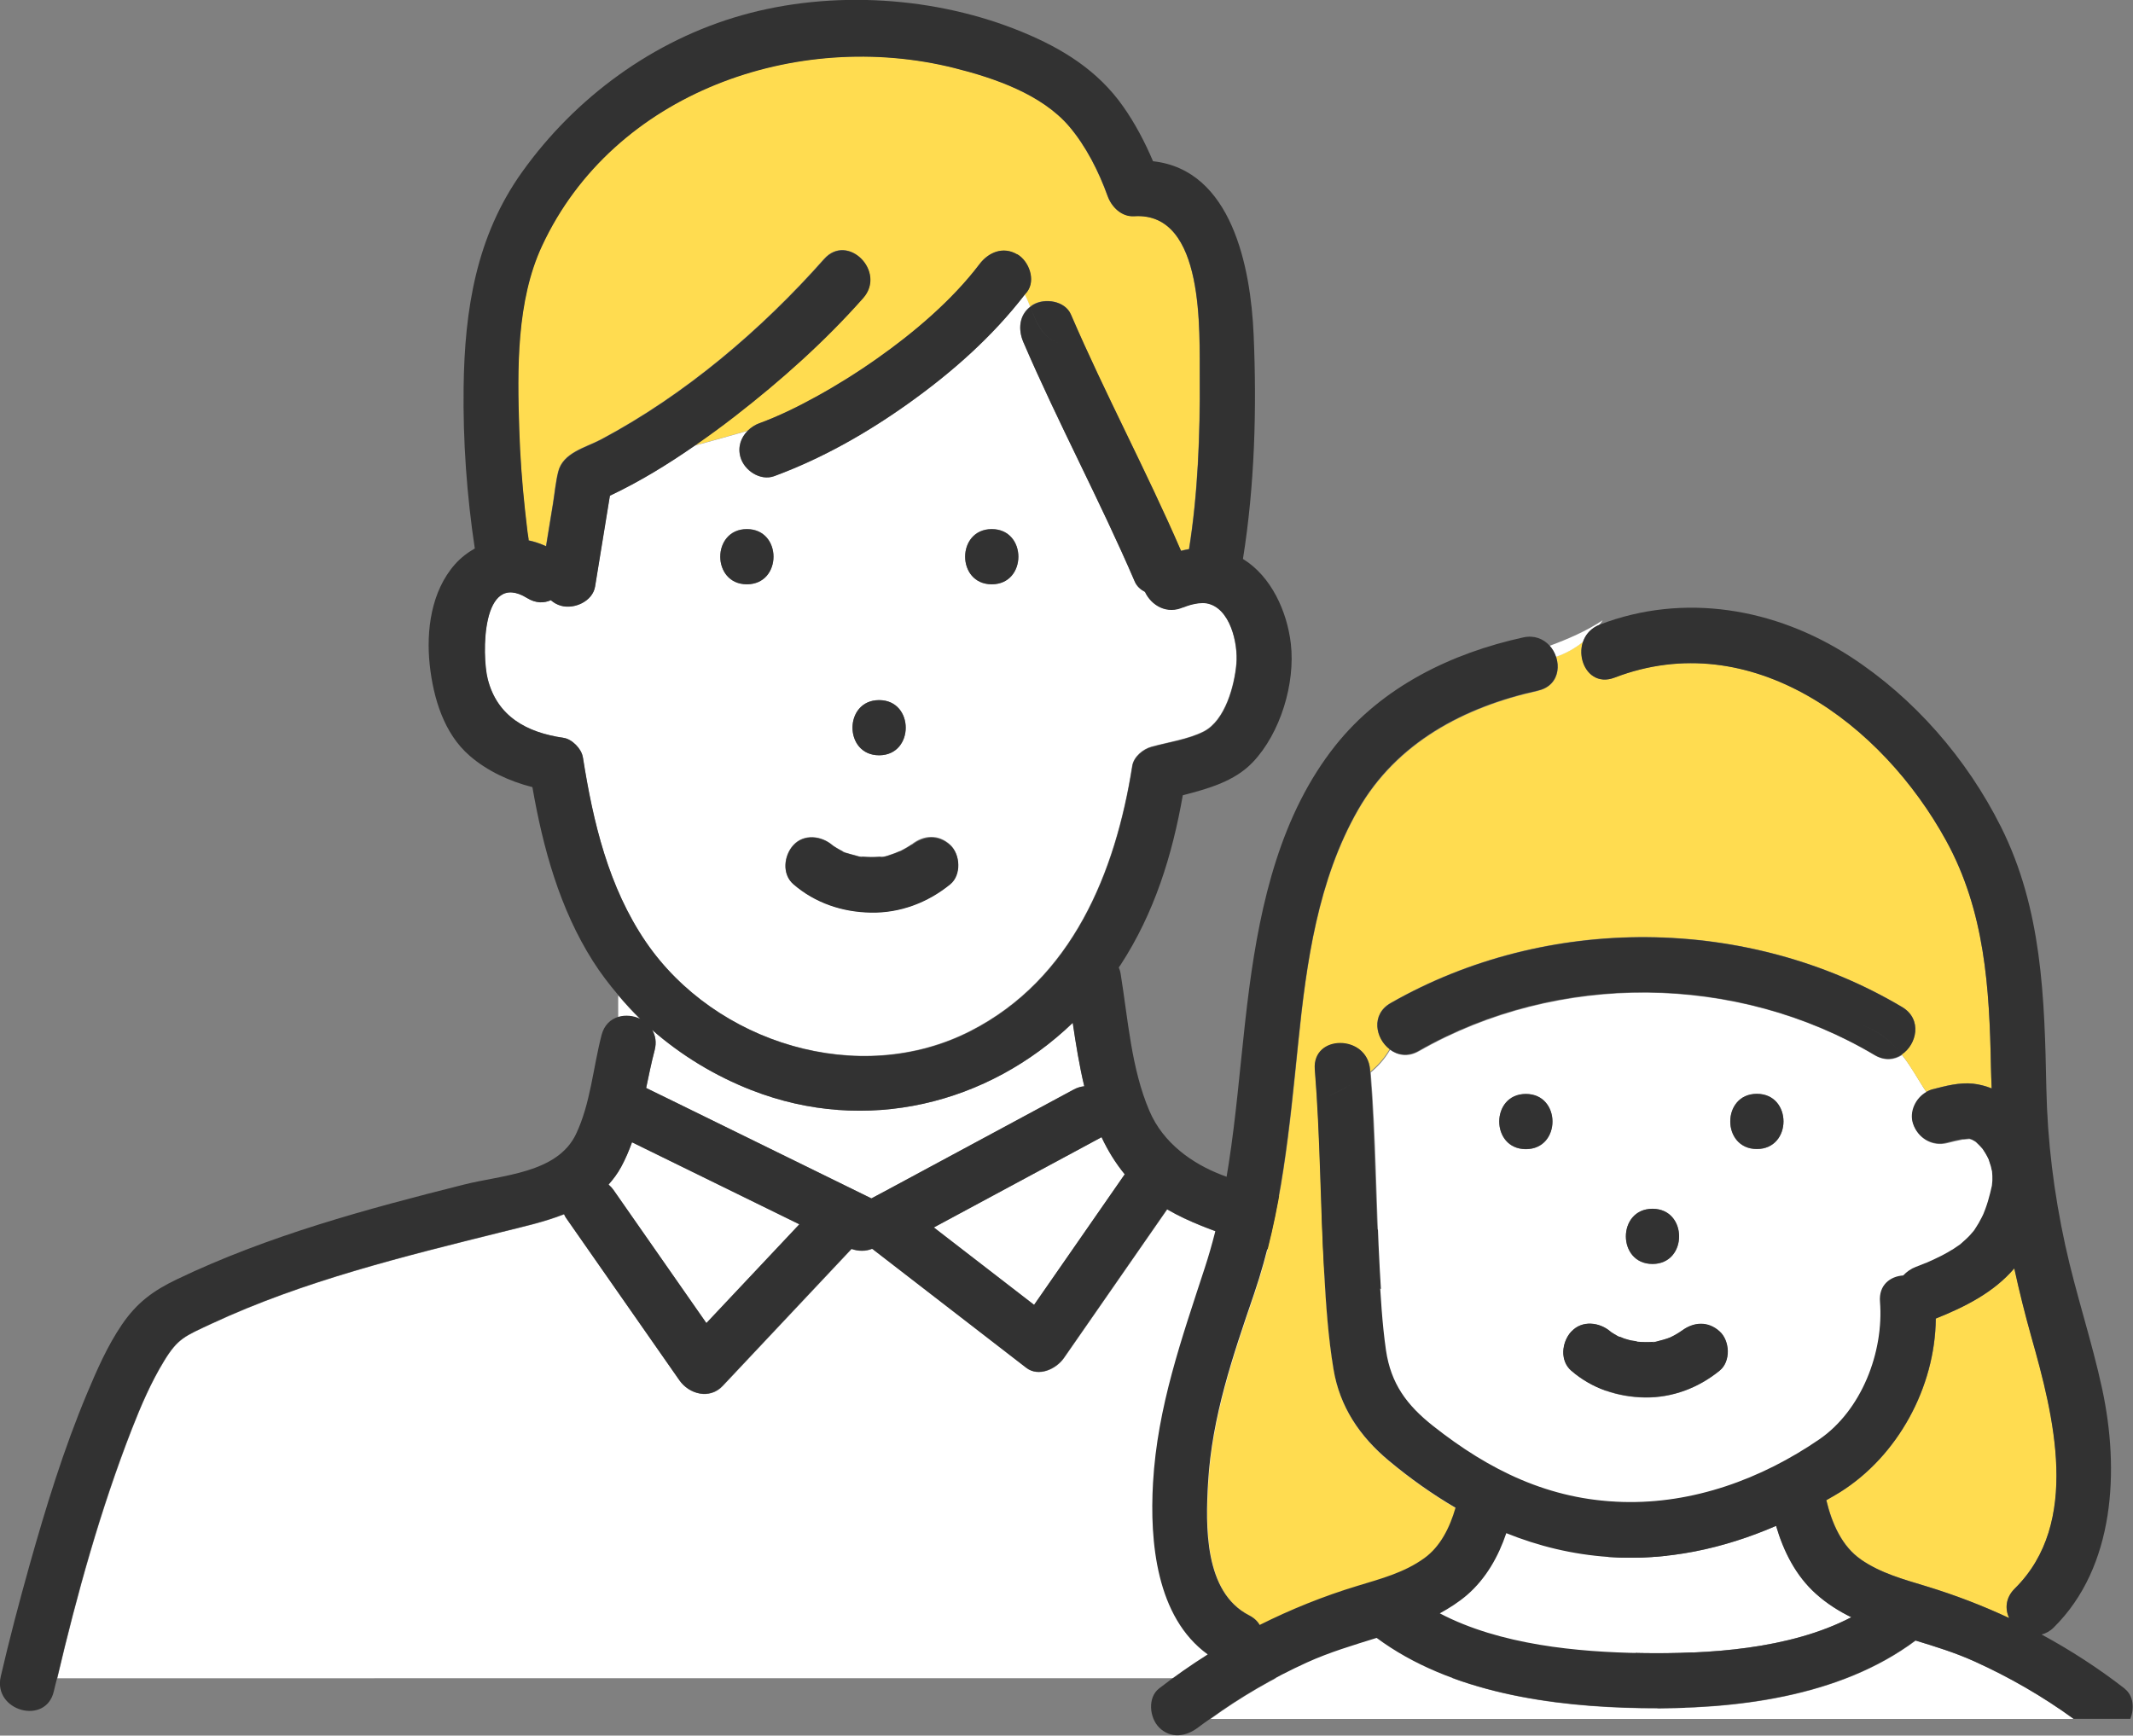 <?xml version="1.0" encoding="UTF-8"?>
<svg xmlns="http://www.w3.org/2000/svg" id="_レイヤー_2" data-name="レイヤー 2" viewBox="0 0 175.52 142.84">
  <rect x="0" y="0" width="175.52" height="142.84" fill="#808080" stroke="none"/>
  <defs>
    <style>
      .cls-1 {
        fill: #fff;
      }

      .cls-2 {
        fill: #ffdc50;
      }

      .cls-3 {
        fill: #323232;
      }
    </style>
  </defs>
  <g id="_レイヤー_1-2" data-name="レイヤー 1">
    <g>
      <g>
        <path class="cls-2" d="M62.51,34.83c1.52-.56,3.05-1.3,4.63-2.17,1.73-.95,3.4-2.01,5.02-3.14,3.09-2.17,6.21-4.83,8.43-7.77,.74-.98,1.94-1.49,3.1-.81,.97,.57,1.55,2.13,.81,3.1-.06,.07-.12,.14-.18,.21,.16,.32,.3,.65,.44,.99,.08-.06,.16-.13,.25-.18,.96-.56,2.62-.31,3.1,.81,2.83,6.57,6.22,12.89,9.06,19.45,.22-.05,.43-.11,.66-.14,.73-4.5,.92-9.44,.88-14.12-.03-3.61,.49-13.64-5.39-13.28-1.04,.07-1.86-.77-2.19-1.66-.73-2.01-1.78-4.11-3.17-5.74-2.27-2.66-6.17-3.98-9.45-4.8-12.95-3.24-28.04,2-33.92,14.63-2.12,4.55-2.04,10.18-1.88,15.08,.07,2.21,.23,4.43,.47,6.63,.05,.44,.1,.88,.15,1.32,.01,.09,.05,.38,.06,.51,.03,.2,.05,.4,.09,.6,0,.04,0,.07,0,.11,.49,.1,.97,.27,1.44,.48,.19-1.16,.38-2.33,.57-3.49,.14-.87,.22-1.77,.43-2.63,.39-1.59,2.24-1.98,3.54-2.67,6.88-3.65,13.19-9.02,18.34-14.84,1.94-2.19,5.14,1.03,3.21,3.21-3.17,3.58-6.77,6.79-10.55,9.72-1.08,.84-2.2,1.64-3.32,2.43,1.5-.41,2.95-.81,4.37-1.22,.27-.27,.61-.49,.99-.63Z"></path>
        <path class="cls-1" d="M99.27,49.63c-.43-.07-.87,.02-1.28,.12-.43,.1-1.03,.4-.56,.17-1.41,.69-2.71-.13-3.22-1.23-.37-.18-.68-.46-.84-.85-2.86-6.65-6.3-13.04-9.16-19.69-.45-1.04-.36-2.21,.56-2.92-.13-.33-.27-.67-.44-.99-2.7,3.51-6.02,6.43-9.63,9-3.4,2.42-7.07,4.51-10.99,5.95-1.16,.43-2.49-.48-2.79-1.58-.23-.84,.05-1.61,.6-2.15-1.43,.41-2.87,.81-4.37,1.22-2.22,1.54-4.52,2.96-6.97,4.11-.41,2.49-.81,4.99-1.22,7.48-.2,1.22-1.71,1.88-2.79,1.58-.34-.09-.62-.26-.85-.46-.56,.25-1.24,.26-1.94-.17-3.8-2.35-3.74,4.74-3.26,6.63,.78,3.1,3.21,4.43,6.25,4.87,.69,.1,1.48,.9,1.58,1.58,.84,5.33,2.11,10.69,5.19,15.21,5.69,8.34,17.56,12.01,26.71,7.33,8.36-4.27,11.93-13.03,13.31-21.81,.12-.76,.89-1.39,1.58-1.58,1.37-.38,3.06-.62,4.32-1.27,1.75-.91,2.51-3.76,2.67-5.56,.15-1.66-.51-4.65-2.47-4.99Zm-37.81-1.55c-2.92,0-2.92-4.54,0-4.54s2.92,4.54,0,4.54Zm10.88,9.54c2.92,0,2.92,4.54,0,4.54s-2.92-4.54,0-4.54Zm5.85,15.13c-1.85,1.51-4.14,2.38-6.55,2.33-2.34-.04-4.58-.79-6.36-2.33-.96-.83-.78-2.36,0-3.21,.87-.95,2.31-.77,3.21,0,.04,.03,.03,.03,.05,.04,.03,.02,.06,.04,.09,.06,.17,.11,.34,.22,.52,.31,.09,.05,.18,.09,.27,.14,.22,.1,.19,.09-.12-.04,.07,.08,.35,.13,.44,.16,.2,.07,.4,.12,.61,.17,.11,.03,.53,.18,.62,.12-.31-.04-.38-.05-.21-.03,.08,0,.16,.02,.24,.02,.21,.02,.43,.03,.64,.03,.22,0,.45,0,.67-.02,.11,0,.23-.02,.34-.03-.09,.01-.18,.02-.27,.04,.36,.06,.95-.2,1.29-.32,.06-.02,.51-.22,.37-.14,.11-.06,.24-.12,.27-.14,.18-.1,.36-.2,.53-.31,.08-.05,.17-.11,.25-.17-.04,.04-.04,.04-.08,.06,.98-.78,2.2-.87,3.17,.02,.84,.77,.92,2.45,0,3.21Zm3.42-24.67c-2.92,0-2.92-4.54,0-4.54s2.92,4.54,0,4.54Z"></path>
        <path class="cls-1" d="M61.84,89.72c-3.01-1.18-5.77-2.86-8.18-4.96,.27,.45,.38,1.02,.21,1.67-.27,1.03-.48,2.07-.7,3.11,.7,.35,1.41,.69,2.11,1.03,5.48,2.69,10.95,5.37,16.43,8.06,.62-.33,1.24-.67,1.87-1,4.93-2.65,9.86-5.31,14.78-7.96,.27-.15,.57-.24,.87-.27-.41-1.72-.7-3.48-.95-5.22-6.93,6.67-17,9.23-26.43,5.54Z"></path>
        <path class="cls-1" d="M90.65,93.59c-.71,.38-1.42,.77-2.13,1.15-3.89,2.09-7.78,4.19-11.67,6.28,2.75,2.12,5.5,4.25,8.25,6.37,2.47-3.55,4.93-7.11,7.4-10.66,.02-.03,.05-.06,.07-.09-.78-.94-1.4-1.96-1.91-3.06Z"></path>
        <path class="cls-1" d="M65.77,100.76c-4.59-2.25-9.18-4.5-13.77-6.75-.25,.7-.54,1.38-.9,2.04-.3,.55-.65,1.01-1.03,1.44,.15,.14,.29,.28,.41,.45,2.55,3.65,5.09,7.3,7.64,10.95,2.55-2.71,5.1-5.42,7.65-8.13Z"></path>
        <path class="cls-1" d="M52.69,83.88c-.64-.62-1.24-1.28-1.82-1.96v1.81c.59-.18,1.25-.12,1.82,.16Z"></path>
        <path class="cls-1" d="M126.39,113.26c-1.24-2.02-2.14-2.5-4.44-3.65-3.37-1.69-6.9-3.03-10.45-4.31-3.2-1.15-6.42-2.2-9.63-3.31-2-.69-4-1.39-5.82-2.45-2.83,4.08-5.66,8.16-8.49,12.23-.62,.9-2.08,1.6-3.1,.81-4.18-3.23-8.35-6.45-12.53-9.68-.03-.02-.05-.05-.08-.07-.03,0-.05-.03-.08-.04-.53,.21-1.12,.21-1.69,.01-3.53,3.76-7.06,7.51-10.6,11.27-1.07,1.14-2.76,.69-3.56-.46-3.11-4.46-6.23-8.92-9.34-13.38-.06-.09-.11-.19-.15-.29-1.62,.64-3.39,1.03-5.15,1.47-8.06,2.01-16.28,4.01-23.84,7.53-2.23,1.04-2.79,1.21-3.93,3.08-1.08,1.76-1.9,3.68-2.65,5.6-2.58,6.63-4.51,13.57-6.14,20.5H135.13c-.84-3.41-1.79-6.79-2.83-10.15-1.55-5-3.16-10.23-5.91-14.72Z"></path>
        <path class="cls-3" d="M139.79,138.02c-2.03-8.48-4.43-17.26-8.38-25.06-.91-1.8-1.99-3.73-3.53-5.08-2.33-2.05-5.68-3.21-8.5-4.39-6.19-2.59-12.64-4.39-18.89-6.81-2.33-.9-4.77-2.57-5.91-5.26-1.49-3.48-1.76-7.55-2.36-11.25-.03-.21-.09-.38-.16-.55,.05-.07,.1-.14,.15-.21,2.78-4.27,4.25-9.01,5.12-13.96,2.09-.54,4.25-1.14,5.75-2.71,2.29-2.4,3.52-6.51,3.14-9.77-.31-2.65-1.61-5.54-3.94-6.97,.97-6.06,1.14-12.33,.88-18.44-.24-5.57-1.8-13.58-8.28-14.29-.67-1.58-1.48-3.12-2.46-4.51-2.08-2.96-5-4.77-8.31-6.13-7.1-2.93-15.65-3.47-23.05-1.38-7.3,2.06-13.71,6.76-18.1,12.91-3.77,5.27-4.73,11.33-4.81,17.7-.06,4.43,.26,8.9,.92,13.28-.6,.34-1.16,.77-1.64,1.31-1.95,2.22-2.37,5.43-2.07,8.27,.3,2.72,1.16,5.65,3.3,7.49,1.43,1.24,3.28,2.1,5.15,2.57,.87,5,2.24,10,4.98,14.32,.63,.99,1.33,1.91,2.08,2.79v0c.58,.68,1.18,1.35,1.82,1.96-.56-.27-1.23-.34-1.82-.16v0c-.62,.19-1.16,.67-1.37,1.5-.7,2.69-.9,5.61-2.1,8.14-1.54,3.25-6.11,3.37-9.22,4.16-8.04,2.02-16.11,4.2-23.61,7.79-1.98,.95-3.31,1.93-4.55,3.75-1.18,1.74-2.04,3.7-2.85,5.63-1.93,4.6-3.4,9.39-4.75,14.19-.85,3.03-1.65,6.07-2.36,9.13-.65,2.84,3.72,4.05,4.37,1.21,.08-.36,.18-.73,.27-1.09h0c1.63-6.93,3.55-13.87,6.14-20.5,.75-1.92,1.58-3.84,2.65-5.6,1.14-1.87,1.71-2.04,3.93-3.08,7.56-3.52,15.78-5.52,23.84-7.53,1.76-.44,3.53-.83,5.15-1.47,.04,.1,.09,.2,.15,.29,3.11,4.46,6.23,8.92,9.34,13.38,.8,1.15,2.49,1.6,3.56,.46,3.53-3.76,7.06-7.51,10.6-11.27,.57,.2,1.16,.2,1.69-.01,.03,.01,.05,.03,.08,.04,.03,.02,.05,.05,.08,.07,4.18,3.23,8.35,6.45,12.53,9.68,1.02,.79,2.48,.09,3.1-.81,2.83-4.08,5.66-8.16,8.49-12.23,1.82,1.06,3.83,1.76,5.82,2.45,3.21,1.11,6.44,2.16,9.63,3.31,3.54,1.27,7.08,2.62,10.45,4.31,2.3,1.15,3.21,1.63,4.44,3.65,2.75,4.49,4.37,9.73,5.91,14.72,1.04,3.35,1.99,6.74,2.83,10.15h4.67s0-.07-.02-.11ZM47.96,62.31c-.11-.69-.89-1.48-1.58-1.58-3.04-.44-5.48-1.76-6.25-4.87-.47-1.89-.54-8.98,3.26-6.63,.7,.43,1.37,.42,1.94,.17,.23,.2,.51,.37,.85,.46,1.08,.3,2.59-.37,2.79-1.58,.41-2.49,.81-4.99,1.22-7.48,2.45-1.16,4.75-2.57,6.97-4.11-1.05,.28-2.12,.57-3.26,.85,1.14-.28,2.21-.57,3.26-.85,1.13-.78,2.24-1.59,3.32-2.43,3.78-2.93,7.38-6.14,10.55-9.72,1.93-2.18-1.27-5.4-3.21-3.21-5.15,5.82-11.46,11.18-18.34,14.84-1.3,.69-3.15,1.09-3.54,2.67-.21,.85-.29,1.76-.43,2.63-.19,1.16-.38,2.33-.57,3.49-.47-.21-.95-.38-1.44-.48,0-.04,0-.07,0-.11-.03-.2-.06-.4-.09-.6-.02-.13-.05-.42-.06-.51-.05-.44-.1-.88-.15-1.32-.24-2.2-.4-4.41-.47-6.63-.16-4.9-.24-10.54,1.88-15.08,5.88-12.63,20.98-17.87,33.92-14.63,3.28,.82,7.18,2.15,9.45,4.8,1.39,1.63,2.45,3.73,3.17,5.74,.32,.9,1.15,1.73,2.19,1.66,5.87-.37,5.35,9.67,5.39,13.28,.04,4.67-.16,9.61-.88,14.12-.22,.03-.44,.09-.66,.14-2.84-6.57-6.23-12.88-9.06-19.45-.48-1.13-2.14-1.38-3.1-.81-.1,.06-.17,.12-.25,.18,.65,1.62,1.2,3.23,3.9,3.23-2.7,0-3.26-1.61-3.9-3.23-.92,.71-1.01,1.88-.56,2.92,2.86,6.65,6.3,13.04,9.16,19.69,.17,.39,.48,.66,.84,.85,.51,1.1,1.81,1.91,3.22,1.23-.47,.23,.13-.06,.56-.17,.41-.1,.85-.19,1.28-.12,1.96,.34,2.62,3.32,2.47,4.99-.16,1.81-.92,4.65-2.67,5.56-1.26,.65-2.95,.89-4.32,1.27-.7,.19-1.47,.83-1.58,1.58-1.38,8.78-4.95,17.54-13.31,21.81-9.14,4.68-21.01,1-26.71-7.33-3.09-4.52-4.35-9.88-5.19-15.21Zm10.17,46.58c-2.55-3.65-5.09-7.3-7.64-10.95-.12-.17-.26-.32-.41-.45,.38-.43,.73-.89,1.03-1.44,.36-.66,.65-1.35,.9-2.04,4.59,2.25,9.18,4.5,13.77,6.75-2.55,2.71-5.1,5.42-7.65,8.13Zm13.58-10.26c-5.48-2.69-10.95-5.37-16.43-8.06-.7-.34-1.41-.69-2.11-1.03,.22-1.04,.43-2.09,.7-3.11,.17-.66,.06-1.22-.21-1.67,2.4,2.1,5.16,3.78,8.18,4.96,9.43,3.69,19.5,1.13,26.43-5.54,.26,1.74,.54,3.51,.95,5.22-.3,.03-.59,.12-.87,.27-4.93,2.65-9.86,5.31-14.78,7.96-.62,.33-1.24,.67-1.87,1Zm20.78-1.9c-2.47,3.55-4.93,7.11-7.4,10.66-2.75-2.12-5.5-4.25-8.25-6.37,3.89-2.1,7.78-4.19,11.67-6.28,.71-.38,1.42-.77,2.13-1.15,.51,1.09,1.14,2.12,1.91,3.06-.02,.03-.05,.06-.07,.09Z"></path>
        <path class="cls-3" d="M135.13,138.13c.09,.37,.2,.73,.28,1.09,.67,2.8,4.93,1.66,4.39-1.09h-4.67Z"></path>
        <path class="cls-3" d="M61.46,48.09c2.92,0,2.92-4.54,0-4.54s-2.92,4.54,0,4.54Z"></path>
        <path class="cls-3" d="M72.34,62.16c2.92,0,2.92-4.54,0-4.54s-2.92,4.54,0,4.54Z"></path>
        <path class="cls-3" d="M75.02,69.52s.03-.02,.08-.06c-.08,.06-.16,.12-.25,.17-.17,.11-.35,.22-.53,.31-.03,.01-.16,.08-.27,.14,.14-.08-.31,.12-.37,.14-.34,.11-.93,.37-1.29,.32,.09-.01,.18-.02,.27-.04-.11,.01-.22,.02-.34,.03-.22,.02-.45,.02-.67,.02-.21,0-.43-.02-.64-.03-.08,0-.16-.02-.24-.02-.18-.02-.11-.01,.21,.03-.1,.05-.51-.1-.62-.12-.2-.05-.41-.11-.61-.17-.09-.03-.37-.08-.44-.16,.3,.13,.34,.15,.12,.04-.09-.04-.18-.09-.27-.14-.18-.1-.35-.2-.52-.31-.03-.02-.06-.04-.09-.06-.02-.02,0,0-.05-.04-.9-.77-2.34-.95-3.21,0-.78,.85-.96,2.38,0,3.21,1.78,1.54,4.02,2.29,6.36,2.33,2.41,.05,4.7-.82,6.55-2.33,.92-.75,.84-2.44,0-3.21-.97-.89-2.19-.8-3.17-.02Z"></path>
        <path class="cls-3" d="M81.61,43.55c-2.92,0-2.92,4.54,0,4.54s2.92-4.54,0-4.54Z"></path>
        <path class="cls-3" d="M83.7,20.93c-1.16-.68-2.36-.17-3.1,.81-2.23,2.94-5.35,5.6-8.43,7.77-1.61,1.14-3.29,2.19-5.02,3.14-1.58,.87-3.11,1.61-4.63,2.17-.38,.14-.72,.36-.99,.63,2.88-.82,5.72-1.64,9-2.46-3.28,.82-6.12,1.64-9,2.46-.55,.55-.83,1.32-.6,2.15,.3,1.11,1.63,2.01,2.79,1.58,3.92-1.45,7.59-3.53,10.99-5.95,3.61-2.57,6.92-5.49,9.63-9-.37-.74-.86-1.41-1.71-1.83v0c.85,.43,1.34,1.09,1.71,1.83,.06-.07,.12-.14,.18-.21,.74-.98,.15-2.54-.81-3.1Z"></path>
      </g>
      <g>
        <path class="cls-2" d="M153.13,128.35c1.65,1.13,3.48,1.62,5.41,2.21,2.35,.72,4.61,1.59,6.8,2.61-.36-.75-.32-1.67,.46-2.44,5.47-5.4,3.19-14.27,1.37-20.69-.53-1.88-1-3.77-1.41-5.66-1.68,1.97-4.03,3.16-6.46,4.13-.05,5.66-3.13,11.31-7.88,14.29-.37,.23-.76,.44-1.13,.66,.47,1.95,1.3,3.81,2.85,4.88Z"></path>
        <path class="cls-1" d="M149.44,131.18c-1.66-1.48-2.67-3.49-3.29-5.6-4.33,1.88-8.96,2.89-13.76,2.56-3.02-.21-5.81-.91-8.44-1.96-.65,1.93-1.67,3.75-3.23,5.09-.69,.6-1.45,1.08-2.24,1.51,4.95,2.6,11.35,3.19,16.62,3.27,5.41,.08,12.14-.3,17.24-2.95-1.04-.51-2.02-1.13-2.9-1.92Z"></path>
        <path class="cls-1" d="M114.09,111.18c.4,2.76,1.7,4.51,3.87,6.22,4.63,3.67,9.58,6.09,15.59,6.26,5.79,.16,11.42-1.89,16.18-5.14,3.48-2.38,5.33-7.18,5.01-11.34-.11-1.38,.85-2.09,1.91-2.16,.29-.31,.66-.55,1.05-.71,.25-.1,.51-.2,.76-.3,.04-.02,.06-.02,.09-.03,.02-.01,.04-.02,.09-.04,.38-.18,.77-.35,1.15-.54,.35-.18,.69-.37,1.02-.58,.18-.11,.35-.24,.53-.36,.01,0,.01,0,.02-.02,0,0,0,0,0,0,.27-.24,.53-.47,.78-.73,.09-.1,.18-.21,.27-.31,.05-.06,.09-.13,.14-.19,.21-.31,.4-.64,.57-.98,.04-.09,.08-.18,.13-.27,.01-.04,.13-.34,.16-.41,.15-.43,.28-.88,.4-1.32,.05-.2,.1-.4,.14-.6,0-.04,.04-.36,.04-.42,0-.26,0-.52-.03-.77-.03-.09-.09-.38-.09-.39-.02-.07-.2-.57-.19-.59-.08-.17-.17-.35-.27-.51-.07-.12-.15-.24-.23-.36-.17-.2-.36-.38-.55-.57-.21-.18-.23-.19-.05-.04-.06-.03-.11-.07-.17-.1-.05-.02-.08-.04-.11-.06-.06-.02-.12-.04-.18-.06-.01,0-.02,0-.03-.01-.02,0-.03,0-.05,0-.08,0-.52,.06-.52,.04-.43,.08-.86,.18-1.28,.29-1.23,.32-2.41-.4-2.79-1.58-.32-.98,.22-2.09,1.1-2.58-.66-.97-1.23-2.08-2.03-3.09-.62,.41-1.42,.51-2.25,.02-11.34-6.74-26.05-6.88-37.51-.33-.89,.51-1.74,.35-2.37-.12-.42,.73-.96,1.34-1.59,1.86,.43,5.4,.44,10.84,.74,16.25,.13,2.24,.25,4.49,.57,6.71Zm30.48-21.15c2.92,0,2.92,4.54,0,4.54s-2.92-4.54,0-4.54Zm-8.59,9.46c2.92,0,2.92,4.54,0,4.54s-2.92-4.54,0-4.54Zm-6.67,10.1c.87-.95,2.31-.77,3.21,0,.03,.02,.01,.01,.03,.03,.02,.01,.04,.03,.06,.04,.16,.1,.32,.2,.48,.29,.05,.03,.1,.05,.16,.08,.1,.02,.33,.13,.36,.14,.19,.06,.37,.11,.56,.16,.07,.02,.49,.06,.56,.11,0,0,0,0,0,0,.2,.02,.39,.03,.59,.03,.21,0,.41,0,.62-.01,.1,0,.21-.02,.31-.03-.1,.01-.2,.03-.29,.04,.05,.05,.53-.1,.61-.12,.2-.05,.4-.11,.59-.17,.09-.03,.17-.06,.25-.09,.02,0,.01,0,.04-.02,.09-.04,.18-.09,.26-.13,.17-.09,.33-.19,.49-.29,.08-.05,.15-.1,.23-.16-.04,.03-.06,.05-.1,.08,.98-.77,2.2-.86,3.17,.03,.84,.77,.92,2.45,0,3.21-1.75,1.43-3.91,2.25-6.19,2.21-2.22-.04-4.33-.75-6.02-2.21-.96-.83-.78-2.36,0-3.21Zm-3.75-19.55c2.92,0,2.92,4.54,0,4.54s-2.92-4.54,0-4.54Z"></path>
        <path class="cls-2" d="M126.57,56.86c-6.07,1.34-11.63,4.27-14.81,9.81-3.3,5.76-4.25,12.55-4.91,19.06-.72,7.05-1.34,14.05-3.64,20.8-1.74,5.12-3.46,10.09-3.78,15.52-.21,3.57-.33,9.02,3.38,10.92,.41,.21,.68,.49,.87,.79,2.56-1.29,5.23-2.36,8.03-3.21,1.97-.6,3.86-1.09,5.52-2.29,1.31-.94,2.08-2.48,2.56-4.14-1.89-1.11-3.72-2.4-5.48-3.87-2.39-1.99-4.05-4.44-4.56-7.54-.44-2.65-.62-5.34-.77-8.01-.32-5.55-.32-11.12-.77-16.66-.24-2.91,4.3-2.89,4.54,0,0,.05,0,.11,.01,.16,.63-.52,1.17-1.13,1.59-1.86-1.17-.87-1.57-2.86,.08-3.8,12.84-7.34,29.36-7.23,42.09,.33,1.68,1,1.21,3.07-.04,3.9,.79,1.01,1.37,2.12,2.03,3.09,.15-.09,.32-.16,.49-.21,1.08-.28,2.24-.59,3.36-.47,.55,.06,1.05,.2,1.53,.39-.02-.59-.05-1.19-.06-1.79-.12-6.5-.5-12.79-3.68-18.59-5.26-9.6-16.03-17.75-27.29-13.43-1.99,.76-3.14-1.35-2.59-2.96-.71,.58-1.46,.97-2.23,1.24,.39,1.13,.02,2.48-1.48,2.81Z"></path>
        <path class="cls-1" d="M130.28,52.82c.2-.58,.62-1.09,1.31-1.38,.1-.13,.2-.25,.29-.39-1.36,.9-2.85,1.54-4.36,2.1,.24,.26,.41,.58,.52,.91,.77-.27,1.52-.66,2.23-1.24Z"></path>
        <path class="cls-1" d="M157.63,135.03c-6.27,4.68-14.93,5.68-22.53,5.56-7.34-.11-15.73-1.27-21.8-5.77-1.94,.6-3.88,1.18-5.73,2.02-2.79,1.27-5.47,2.83-7.96,4.63h71.04c-2.55-1.85-5.3-3.43-8.16-4.73-1.57-.71-3.22-1.22-4.86-1.72Z"></path>
        <path class="cls-3" d="M125.56,94.57c2.92,0,2.92-4.54,0-4.54s-2.92,4.54,0,4.54Z"></path>
        <path class="cls-3" d="M135.98,104.02c2.92,0,2.92-4.54,0-4.54s-2.92,4.54,0,4.54Z"></path>
        <path class="cls-3" d="M133.25,110.02c-.05-.03-.11-.05-.16-.08-.17-.09-.33-.19-.48-.29-.02-.01-.04-.03-.06-.04-.02-.01,0,0-.03-.03-.9-.77-2.34-.95-3.21,0-.78,.85-.96,2.38,0,3.21,1.68,1.46,3.8,2.17,6.02,2.21,2.28,.04,4.44-.78,6.19-2.21,.92-.75,.84-2.44,0-3.21-.97-.89-2.19-.8-3.17-.03,.03-.02,.06-.04,.1-.08-.08,.05-.15,.11-.23,.16-.16,.1-.32,.2-.49,.29-.09,.05-.17,.09-.26,.13-.03,.01-.02,0-.04,.02-.08,.03-.17,.06-.25,.09-.19,.07-.39,.12-.59,.17-.08,.02-.55,.17-.61,.12,.1-.01,.2-.03,.29-.04-.1,.01-.21,.02-.31,.03-.21,.01-.41,.02-.62,.01-.2,0-.4-.01-.59-.03,0,0,0,0,0,0-.07-.05-.49-.09-.56-.11-.19-.05-.38-.1-.56-.16-.03-.01-.26-.12-.36-.14Z"></path>
        <path class="cls-3" d="M144.57,94.56c2.92,0,2.92-4.54,0-4.54s-2.92,4.54,0,4.54Z"></path>
        <path class="cls-3" d="M156.53,82.89c-12.72-7.56-29.24-7.67-42.09-.33-1.65,.94-1.25,2.92-.08,3.8,.54-.94,.89-2.08,.89-3.56,0,1.48-.35,2.62-.89,3.56,.63,.47,1.48,.63,2.37,.12,11.46-6.55,26.16-6.41,37.51,.33,.83,.5,1.64,.39,2.25-.02-.8-1.03-1.84-1.94-3.44-2.48,1.61,.54,2.64,1.45,3.44,2.48,1.24-.82,1.71-2.9,.04-3.9Z"></path>
        <path class="cls-3" d="M174.86,138.99c-2.19-1.7-4.48-3.18-6.86-4.47,.35-.09,.69-.27,1-.58,5.07-5.01,5.4-13.03,3.99-19.6-.86-4-2.18-7.88-3.05-11.88-.93-4.28-1.46-8.52-1.55-12.89-.15-7.45-.34-14.74-3.74-21.53-2.81-5.61-7.15-10.61-12.42-14.02-6.14-3.97-13.66-5.27-20.58-2.62-2.7,1.04-1.53,5.42,1.21,4.37,11.26-4.32,22.03,3.83,27.29,13.43,3.18,5.8,3.56,12.09,3.68,18.59,.01,.6,.04,1.19,.06,1.79-.48-.19-.99-.33-1.53-.39-1.12-.12-2.28,.19-3.36,.47-.17,.04-.33,.12-.49,.21,.56,.82,1.19,1.54,2.09,1.99-.9-.45-1.53-1.17-2.09-1.99-.87,.49-1.41,1.6-1.1,2.58,.38,1.18,1.56,1.9,2.79,1.58,.43-.11,.85-.21,1.28-.29,0,.02,.43-.03,.52-.04,.03,0,.04,0,.05,0,.01,0,.02,0,.03,.01,.06,.02,.12,.04,.18,.06,.03,.01,.06,.03,.11,.06,.06,.03,.11,.07,.17,.1-.18-.15-.16-.14,.05,.04,.19,.18,.38,.36,.55,.57,.08,.12,.16,.24,.23,.36,.1,.16,.19,.34,.27,.51,0,.02,.17,.52,.19,.59,0,.01,.06,.31,.09,.39,.03,.26,.04,.52,.03,.77,0,.07-.04,.38-.04,.42-.04,.2-.09,.4-.14,.6-.11,.45-.24,.89-.4,1.32-.03,.07-.14,.37-.16,.41-.04,.09-.08,.18-.13,.27-.17,.34-.36,.67-.57,.98-.04,.07-.09,.13-.14,.19-.09,.1-.18,.21-.27,.31-.24,.26-.51,.49-.78,.73,0,0,0,0,0,0-.01,0-.01,0-.02,.02-.18,.12-.35,.24-.53,.36-.33,.21-.67,.4-1.02,.58-.38,.19-.76,.37-1.15,.54-.04,.02-.06,.03-.09,.04-.03,.01-.05,.02-.09,.03-.25,.1-.51,.2-.76,.3-.4,.15-.76,.4-1.05,.71-1.06,.07-2.02,.78-1.91,2.16,.33,4.16-1.53,8.96-5.01,11.34-4.76,3.26-10.38,5.31-16.18,5.14-6.01-.17-10.95-2.59-15.59-6.26-2.16-1.71-3.46-3.46-3.87-6.22-.32-2.22-.44-4.48-.57-6.71-.3-5.41-.31-10.84-.74-16.25-1.05,.86-2.3,1.51-3.57,2.14,1.27-.64,2.53-1.28,3.57-2.14,0-.05,0-.11-.01-.16-.23-2.89-4.77-2.91-4.54,0,.45,5.54,.45,11.11,.77,16.66,.15,2.68,.33,5.37,.77,8.01,.51,3.1,2.17,5.55,4.56,7.54,1.76,1.47,3.59,2.76,5.48,3.87-.48,1.66-1.26,3.2-2.56,4.14-1.66,1.2-3.55,1.69-5.52,2.29-2.8,.85-5.47,1.93-8.03,3.21-.18-.31-.46-.58-.87-.79-3.71-1.9-3.59-7.35-3.38-10.92,.32-5.44,2.03-10.4,3.78-15.52,2.3-6.75,2.91-13.75,3.64-20.8,.67-6.5,1.61-13.29,4.91-19.06,3.18-5.55,8.73-8.47,14.81-9.81,1.93-.43,2-2.57,.95-3.71-3.53,1.33-7.13,2.28-9.25,5.46,2.12-3.18,5.72-4.13,9.25-5.46-.5-.54-1.24-.86-2.16-.66-5.92,1.3-11.6,4.06-15.44,8.88-4.5,5.65-6.17,12.95-7.1,19.96-1.02,7.73-1.21,15.54-3.65,23.01-1.92,5.89-3.91,11.48-4.27,17.72-.28,4.86,.27,11.07,4.5,14.13-1.36,.86-2.7,1.79-4,2.8-.97,.75-.79,2.42,0,3.21,.96,.96,2.24,.75,3.21,0,.32-.25,.67-.48,1-.72h0c2.49-1.81,5.17-3.36,7.96-4.63,1.85-.84,3.8-1.42,5.73-2.02,6.07,4.5,14.46,5.65,21.8,5.77,7.6,.12,16.26-.88,22.53-5.56,1.65,.5,3.29,1.01,4.86,1.72,2.86,1.29,5.62,2.88,8.16,4.73h4.67c.34-.84,.27-1.92-.47-2.48Zm-39.76-2.94c-5.26-.08-11.67-.67-16.62-3.27,.78-.43,1.54-.91,2.24-1.51,1.56-1.35,2.58-3.16,3.23-5.09,2.63,1.06,5.42,1.75,8.44,1.96,4.8,.33,9.44-.69,13.76-2.56,.62,2.11,1.63,4.12,3.29,5.6,.88,.79,1.86,1.41,2.9,1.92-5.1,2.66-11.82,3.04-17.24,2.95Zm30.24-2.88c-2.18-1.02-4.44-1.89-6.8-2.61-1.94-.59-3.77-1.08-5.41-2.21-1.55-1.07-2.38-2.92-2.85-4.88,.38-.22,.76-.43,1.13-.66,4.75-2.98,7.83-8.63,7.88-14.29,2.43-.97,4.78-2.16,6.46-4.13,.41,1.89,.88,3.77,1.41,5.66,1.82,6.42,4.1,15.29-1.37,20.69-.77,.76-.81,1.69-.46,2.44Z"></path>
      </g>
    </g>
  </g>
</svg>
